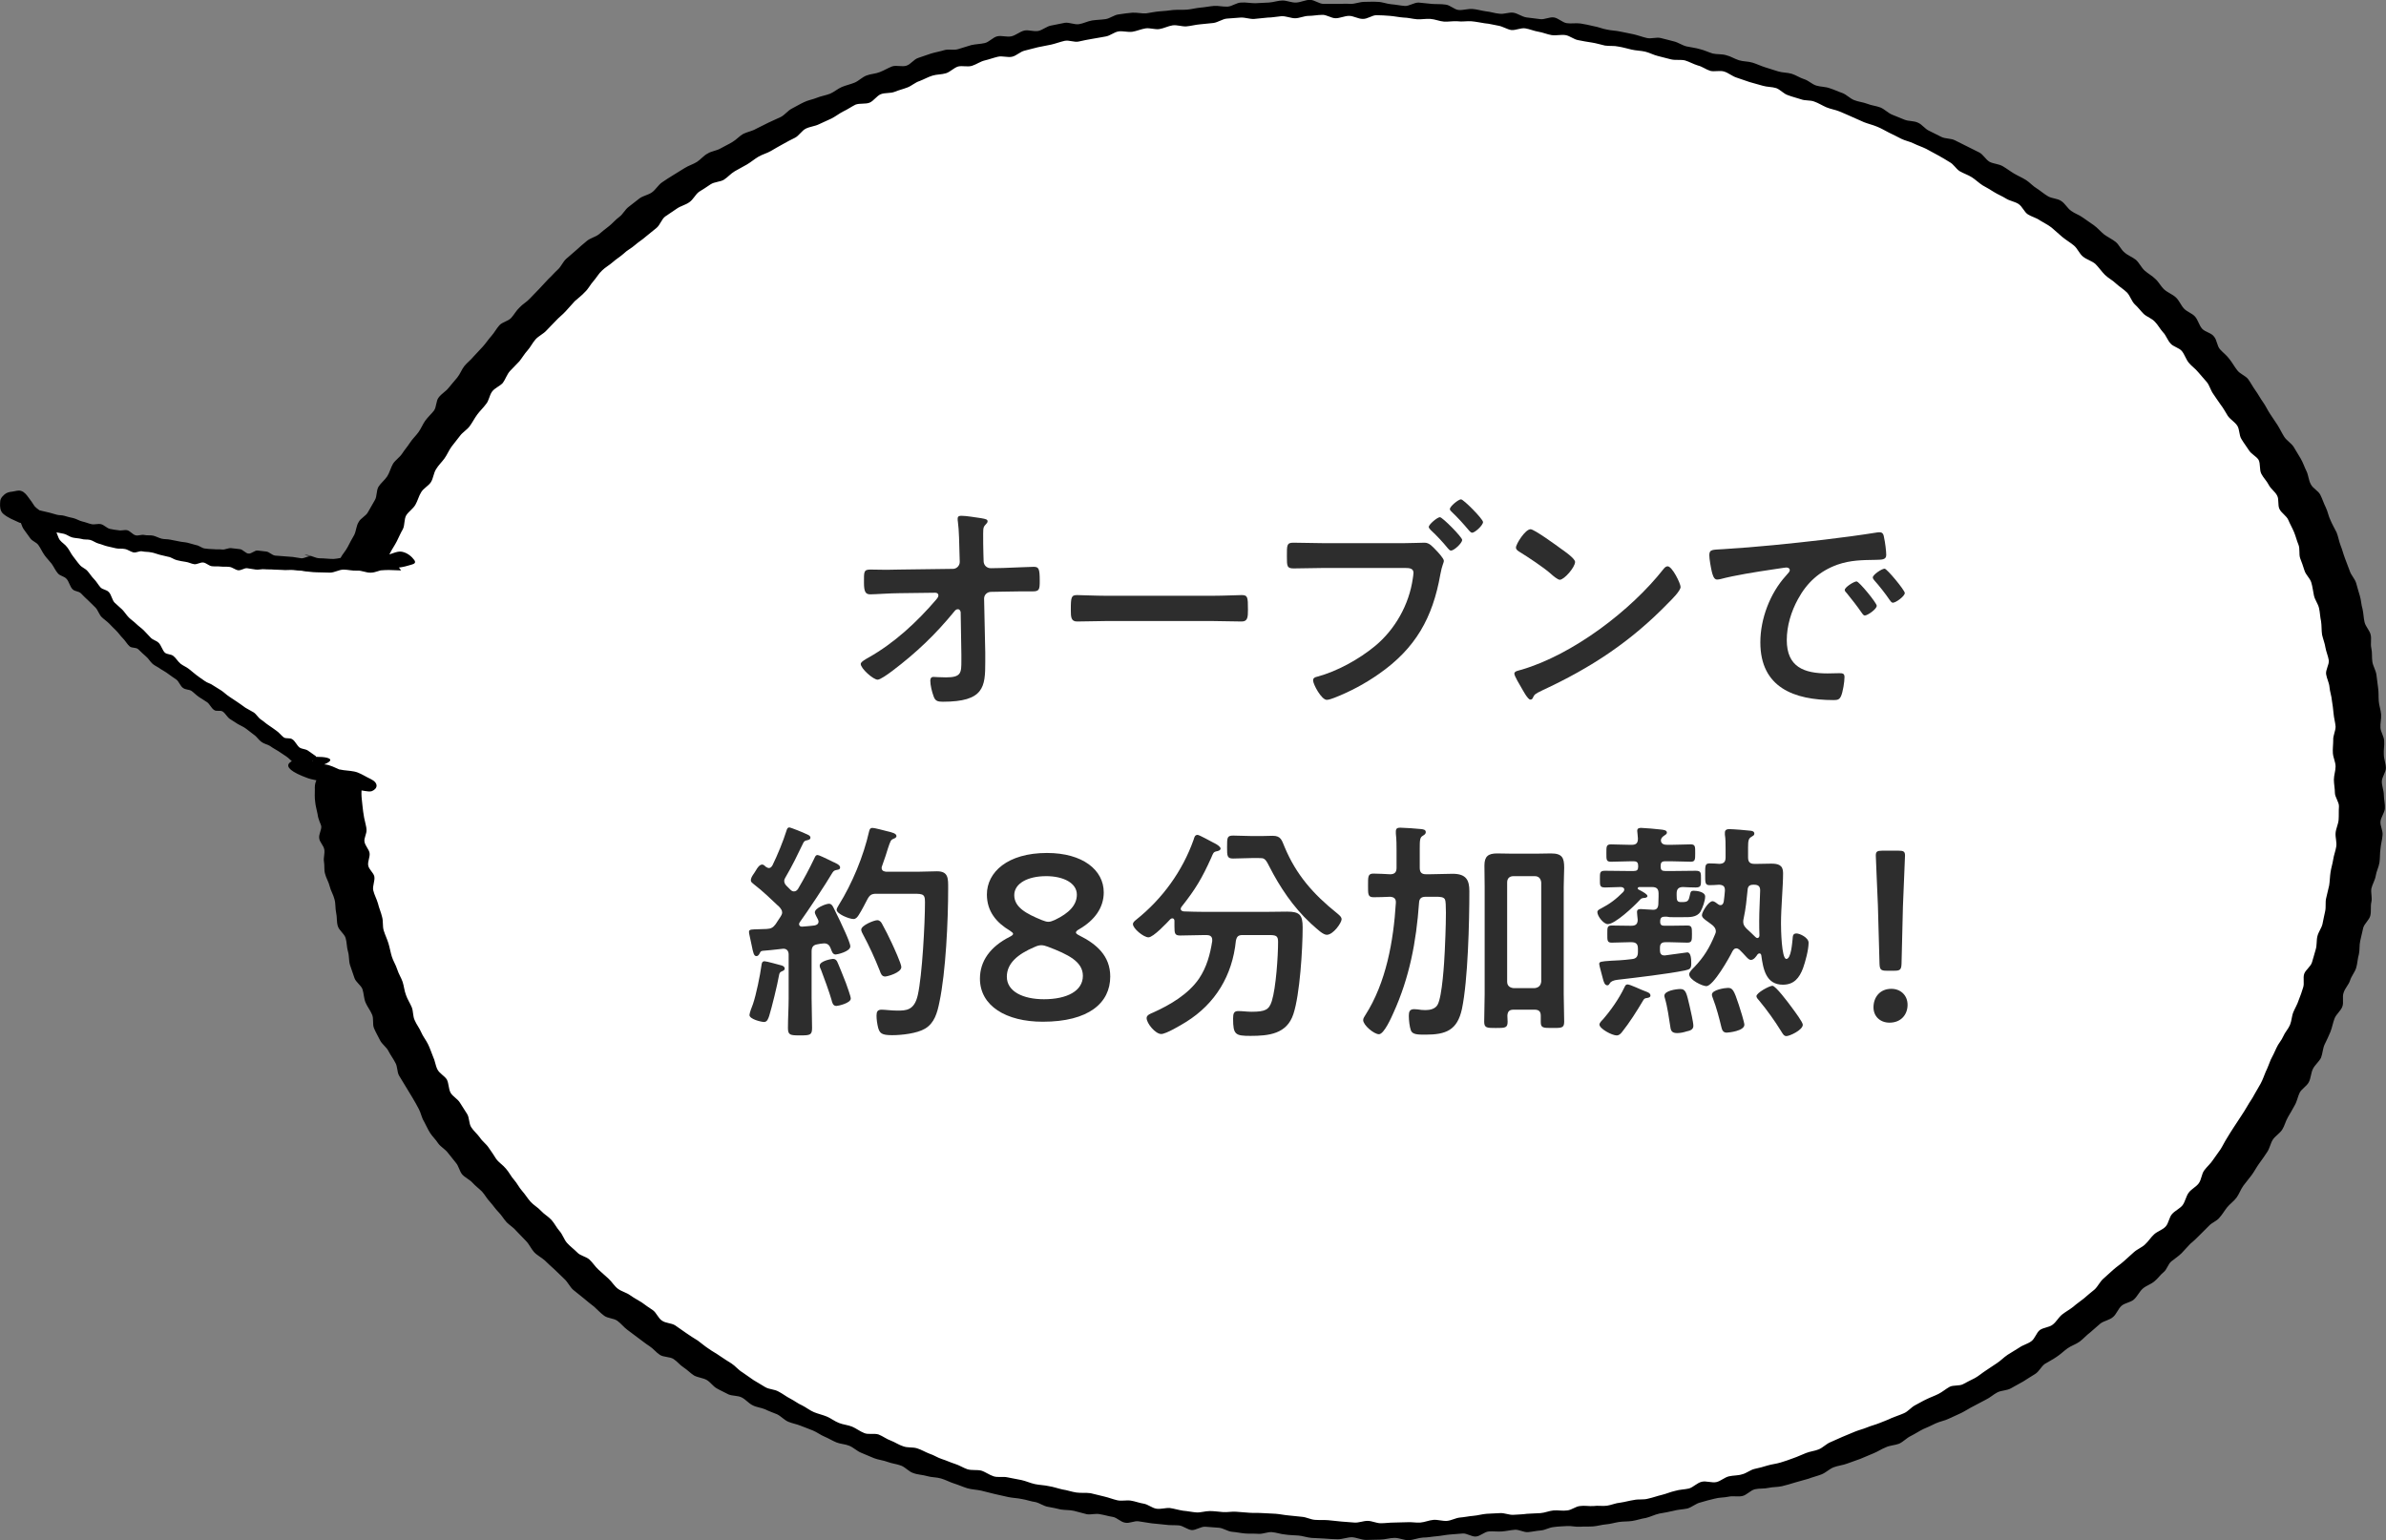 <svg viewBox="0 0 133.785 86.387" xmlns="http://www.w3.org/2000/svg"><rect x="0" y="0" width="133.785" height="86.387" fill="#808080" stroke="none"/><path d="m19.789 43.913c-.189 0-.606-.663-.871-.208.076 1.477.189 2.916.454 4.393.246 1.477.644 2.916 1.079 4.355s.852 2.859 1.439 4.261c.568 1.363 1.269 2.689 2.007 4.014.72 1.288 1.42 2.632 2.31 3.863.871 1.193 1.95 2.234 2.973 3.371.985 1.098 1.894 2.31 3.03 3.333 1.098.985 2.405 1.761 3.636 2.67 1.193.89 2.367 1.818 3.674 2.613 1.25.757 2.556 1.496 3.939 2.178 1.307.644 2.727 1.155 4.147 1.723 1.363.549 2.746 1.136 4.204 1.61 1.401.454 2.84.871 4.336 1.231 1.42.36 2.897.568 4.412.852 1.458.265 2.916.644 4.431.833 1.439.189 2.954.151 4.488.265 1.477.114 2.954.417 4.488.454 1.515.038 2.992.057 4.45.038 1.515-.038 2.992-.265 4.431-.36 1.496-.095 2.973-.227 4.412-.398 1.496-.17 2.992-.246 4.412-.492 1.477-.265 2.916-.701 4.317-1.041 1.477-.36 2.935-.625 4.317-1.06 1.439-.454 2.784-1.079 4.128-1.629 1.401-.568 2.765-1.174 4.052-1.818 1.344-.682 2.689-1.326 3.92-2.083 1.288-.776 2.424-1.742 3.579-2.613 1.212-.909 2.348-1.837 3.409-2.821 1.117-1.023 2.31-1.913 3.276-3.011.985-1.136 1.799-2.386 2.632-3.579.852-1.231 1.647-2.481 2.348-3.768.72-1.307 1.231-2.689 1.78-4.052.549-1.382 1.155-2.746 1.534-4.166s.72-2.878.928-4.336c.227-1.477.303-2.954.341-4.431.038-1.534-.057-3.087-.227-4.62-.17-1.534-.322-3.068-.682-4.583-.36-1.496-.871-2.954-1.439-4.412-.549-1.42-1.25-2.803-1.988-4.185-.739-1.344-1.439-2.727-2.348-4.014-.871-1.25-1.95-2.386-2.992-3.56-1.023-1.136-2.102-2.234-3.276-3.295-1.136-1.023-2.272-2.083-3.541-3.011-1.231-.909-2.594-1.666-3.939-2.481-1.307-.795-2.594-1.647-4.014-2.348-1.363-.663-2.84-1.136-4.317-1.723-1.42-.549-2.859-1.079-4.374-1.553-1.439-.454-2.916-.909-4.45-1.288-1.477-.36-2.973-.72-4.526-1.004-1.477-.265-2.992-.606-4.564-.814-1.496-.189-3.049-.379-4.62-.492-1.515-.114-3.068-.227-4.639-.265-1.534-.038-3.049 0-4.526.038-1.553.038-3.049.076-4.526.189-1.534.114-3.011.511-4.469.72-1.515.208-3.03.341-4.469.644-1.515.322-2.973.682-4.393 1.098-1.477.436-2.935.833-4.317 1.363-1.439.549-2.784 1.288-4.109 1.913-1.401.663-2.746 1.307-4.033 2.045-1.326.776-2.632 1.534-3.844 2.386-1.25.89-2.386 1.875-3.522 2.84-1.174.985-2.197 2.083-3.238 3.143-1.079 1.079-2.14 2.14-3.106 3.276-.985 1.155-1.931 2.348-2.784 3.56-.89 1.25-1.818 2.462-2.575 3.73-.795 1.307-1.458 2.67-2.121 3.996-.038.095 1.458 0 1.78 0-.227 0-2.253.227-2.5.227-1.496.038-2.071-.019-3.092-.057-.996-.038-2.005-.189-3.002-.303-1.021-.114-2.03-.189-3.002-.341-1.033-.17-2.018-.492-2.965-.682-1.083-.227-2.091-.36-2.977-.587-1.23-.322-2.251-.625-2.952-.871-.775-.265-1.021-.606-.603-.909.197.284.455.511.664.795.689.947 1.329 2.007 2.067 2.878s1.55 1.591 2.325 2.367c.775.795 1.525 1.666 2.325 2.367.812.72 1.648 1.363 2.46 2.007.849.644 1.747 1.098 2.571 1.666.861.606 1.698 1.231 2.534 1.742.898.549.862 1.174 2.131 1.629.246.095 1.458.511 1.761.587z" fill="#fff"/><path d="m17.953 43.913c.303.019.587 0 .871-.095.417-.133.549-.492.076-.663-.227-.076-.492-.057-.72-.151s-.436-.227-.663-.322.324-.189.177-.284-.283-.208-.431-.303-.32-.076-.467-.17c-.148-.114-.246-.36-.394-.454-.148-.114-.344-.019-.492-.114-.148-.114-.271-.284-.418-.379-.135-.095-.283-.208-.431-.303s-.283-.227-.431-.322-.258-.303-.406-.398-.32-.17-.467-.265c-.16-.114-.308-.227-.455-.322s-.308-.208-.455-.303c-.148-.095-.295-.246-.443-.341s-.308-.189-.455-.284c-.148-.114-.32-.133-.467-.246-.16-.114-.308-.208-.455-.322-.148-.114-.295-.246-.443-.36s-.308-.17-.455-.284-.258-.322-.406-.436c-.135-.114-.344-.076-.48-.189-.135-.133-.209-.417-.344-.549s-.308-.151-.443-.284-.258-.284-.394-.417c-.135-.133-.283-.227-.418-.36s-.283-.227-.418-.36-.246-.322-.381-.454c-.135-.133-.283-.246-.418-.379s-.185-.454-.32-.587c-.135-.151-.332-.133-.467-.265-.135-.151-.234-.341-.369-.473s-.246-.322-.369-.454c-.135-.151-.308-.189-.431-.341-.135-.151-.246-.322-.369-.473s-.209-.36-.332-.511c-.123-.17-.283-.246-.406-.398s-.16-.436-.283-.606c-.111-.17-.234-.303-.357-.473-.111-.17-.246-.303-.369-.454-.123-.17-.295-.227-.418-.379-.111-.17-.221-.341-.344-.492-.098-.133-.221-.303-.406-.36-.16-.057-.332.019-.492.038-.185.019-.332.057-.455.17-.197.17-.234.303-.234.473-.012.189 0 .436.16.587.123.114.283.208.431.284.16.076.332.151.492.227.172.057.357 0 .517.057.16.038.332.114.492.17.16.038.344.019.504.057.172.038.332.208.492.246.172.038.332.057.492.095s.32.17.48.208.332.038.492.076c.16.057.332.019.492.057s.32.17.48.208.32.114.48.151c.172.038.332.076.492.114s.332 0 .492.038c.16.019.32.151.48.189.172.038.344-.095.504-.057s.332.019.492.057c.16.019.32.095.48.133l.48.114c.16.019.32.151.48.189s.332.076.492.095c.172.019.332.114.492.133s.344-.114.504-.095.32.189.48.208.332 0 .492.019.332 0 .492.019c.172.019.332.17.492.189.172.019.344-.133.504-.114s.332.057.492.076.332-.038.492-.019.332 0 .492.019c.16 0 .332.019.492.019.16.019.332 0 .492 0s.332.038.492.038.332.057.492.057-.559-.019-.313-.019.511.057.757.057.511.019.757.019.511-.17.757-.17.511.076.757.057c.265-.019.53.133.776.114.265 0 .511-.151.757-.17.246 0 .511-.095.757-.114.095 0 .341-.038.587-.114s.473-.095.341-.303c-.151-.208-.398-.417-.701-.473-.284-.057-.625.17-.833.17-.227 0-.473-.227-.701-.208-.246.019-.492.17-.72.151.36.114.757.076 1.117.17.019 0 0 .057 0 .076.019.114.038.303.076.417.114-.246.284-.473.398-.701s.265-.436.379-.663.208-.454.341-.682c.114-.227.057-.549.189-.776.133-.208.379-.36.511-.587s.189-.492.322-.701c.133-.227.417-.36.549-.568s.151-.511.284-.72c.133-.227.322-.398.473-.606s.246-.454.398-.663c.151-.208.322-.398.473-.606s.398-.341.549-.549.265-.436.417-.644.341-.379.492-.587c.17-.189.189-.492.341-.701.151-.208.436-.303.606-.492.151-.208.227-.473.398-.663.17-.189.36-.36.53-.549.151-.189.284-.417.454-.606s.284-.436.454-.625.436-.303.606-.492.36-.36.53-.549.379-.341.549-.53l.511-.568c.189-.17.398-.322.568-.511.189-.17.303-.417.473-.606s.303-.436.492-.606c.17-.17.417-.303.606-.473s.417-.303.606-.473c.189-.189.436-.303.625-.473s.417-.303.606-.473c.208-.17.398-.322.606-.492s.284-.492.492-.644c.208-.151.436-.284.644-.436.208-.151.492-.208.701-.36.227-.151.341-.436.549-.587.208-.133.436-.265.644-.417.227-.151.549-.133.757-.265.208-.133.379-.341.606-.473.227-.133.454-.246.682-.379.227-.133.417-.303.644-.436s.473-.189.701-.322c.208-.133.436-.246.663-.379s.454-.246.682-.36c.227-.114.379-.398.606-.511.227-.114.511-.133.739-.246.227-.114.473-.208.701-.322s.436-.284.663-.398c.246-.114.454-.265.682-.379.246-.095.568-.019.795-.114s.398-.379.625-.473c.246-.095.53-.038.776-.133.227-.095.473-.151.72-.246.246-.095.436-.284.682-.36.246-.095.473-.227.72-.303s.511-.057.757-.133.436-.303.682-.379c.246-.057.53.038.776-.038s.473-.246.72-.303c.246-.057.492-.151.739-.208.246-.057.549.057.795 0s.454-.284.701-.341.492-.133.739-.189.511-.095.757-.151c.246-.057.492-.151.739-.208.265-.057.549.095.795.038.265-.057.511-.114.757-.151.265-.038.511-.095.757-.133s.473-.246.72-.284c.246-.038.53.057.776.019s.492-.151.739-.189c.246-.038.53.076.776.038s.492-.17.739-.208c.246-.038.53.076.776.057s.511-.095.757-.114.511-.057.757-.076c.265-.038.511-.227.757-.246s.511-.038.757-.057c.265-.019.53.095.776.076s.511-.057.757-.076c.246 0 .511-.057.757-.076.265-.019.53.114.776.114s.511-.133.757-.133.511-.057.757-.057c.246-.019.511.189.757.189s.511-.133.757-.133.511.17.757.17c.265.019.53-.208.776-.208s.511.019.757.038.511.076.757.095c.246 0 .511.076.757.095s.511-.038.757-.019c.265.019.511.133.757.151s.511-.038.757-.019c.265.038.53-.019.776 0s.511.076.757.114c.265.019.511.095.757.133s.492.208.739.246c.246.019.53-.133.776-.095s.492.151.739.189.492.151.739.189c.246.038.53-.038.776 0s.473.246.72.284c.265.057.511.095.757.133s.492.114.739.17c.246.038.511 0 .757.057.246.038.492.114.739.17.246.057.511.057.757.114s.473.189.72.246c.246.057.492.133.739.189s.53 0 .776.057c.246.076.473.208.72.284.246.057.454.227.701.303.246.057.53-.038.776.038s.454.265.701.341c.246.076.473.17.72.246.246.076.492.133.739.208s.511.057.757.133c.246.095.417.322.663.398.246.095.492.151.72.227.246.095.53.038.757.133.227.076.454.227.682.322s.492.133.72.227c.246.095.473.208.701.303.227.095.454.208.682.303.246.095.492.151.72.246.246.095.454.227.682.341.246.114.454.227.682.341.227.114.473.151.701.265s.473.189.701.303c.227.114.436.246.663.36.208.114.436.246.644.379.227.114.36.379.568.511.227.133.473.208.682.341.208.133.398.322.606.454.208.114.436.246.644.379s.454.227.663.36c.208.133.492.17.701.303.227.151.322.454.53.587s.473.189.682.341c.208.133.454.246.644.398.208.17.398.36.606.53s.436.303.644.473.303.454.511.625c.208.17.511.246.701.417.189.189.341.417.53.606s.436.303.625.492c.208.189.436.322.625.511.17.189.246.473.417.644.189.17.341.379.511.549.189.17.454.246.625.436.17.17.284.398.454.587.17.17.246.436.417.625.151.189.492.246.644.436s.227.454.379.644.379.341.53.53.341.379.492.568.208.454.36.663c.133.189.265.398.417.606.151.189.265.417.398.625.151.208.398.341.53.549.133.208.095.53.227.739.133.227.284.417.417.625.133.227.417.341.549.549.114.227.038.549.151.776.114.227.303.398.417.625s.36.379.473.606c.114.208.019.53.133.757s.398.379.492.606c.095.227.227.454.322.682s.151.473.246.701.019.53.095.757c.095.227.17.473.246.701.076.246.303.417.379.663s.095.492.151.739.227.454.284.701c.057.246.057.492.114.739.038.246.019.511.057.757.057.246.151.473.189.72.038.227.151.473.189.72.019.246-.189.53-.151.776s.17.473.189.72c.019.246.114.492.133.739.038.246.076.492.095.739.019.246.095.492.114.739 0 .246-.151.511-.133.757 0 .246-.038.492-.019.739s.151.492.151.739c0 .246-.095.492-.095.739 0 .246.057.492.057.739 0 .246.246.53.227.776s0 .492-.019.739c-.019.246-.151.492-.17.739s.076.511.038.757-.133.473-.17.72-.114.473-.151.72-.038.492-.076.739c-.057.246-.114.473-.17.72-.057.227 0 .492-.057.739-.057.227-.095.473-.151.72-.057.227-.227.436-.284.682-.057.227-.019.511-.095.739-.076.246-.133.492-.208.72-.076.246-.36.417-.436.644s.019.53-.057.757c-.076.246-.151.473-.246.701-.076.246-.208.454-.303.682-.095.227-.095.492-.189.72-.095.227-.284.417-.379.644s-.284.417-.379.644-.208.436-.322.663c-.095.227-.17.454-.284.682-.095.227-.17.454-.284.663-.114.208-.246.417-.36.625-.114.227-.265.417-.379.625s-.246.398-.379.606-.265.398-.398.606c-.133.189-.246.398-.379.606s-.227.417-.36.625c-.133.189-.284.398-.417.587-.133.208-.341.379-.492.587s-.151.511-.303.72c-.151.208-.417.322-.568.53s-.189.492-.341.701c-.151.189-.417.303-.587.492s-.189.511-.36.701-.454.265-.644.436-.322.398-.511.568c-.17.17-.436.265-.625.436l-.568.511c-.189.17-.398.303-.587.473l-.568.511c-.189.17-.303.436-.492.606-.208.17-.398.322-.587.492-.208.17-.417.303-.606.473-.189.151-.436.284-.625.436-.208.17-.322.417-.53.568-.189.151-.511.151-.72.303-.189.151-.265.473-.473.625s-.473.208-.682.36c-.208.133-.436.265-.644.398-.227.151-.398.341-.606.473s-.417.284-.625.417-.398.303-.606.417c-.227.114-.454.227-.663.341-.208.114-.549.038-.757.151s-.398.284-.625.398-.454.189-.682.303c-.208.095-.417.227-.644.341-.208.114-.379.341-.606.436-.208.095-.454.17-.682.265-.227.114-.454.189-.682.284s-.473.151-.701.246-.473.151-.701.246l-.682.284c-.227.095-.454.208-.682.303s-.417.303-.644.398-.492.114-.72.208c-.246.095-.473.208-.701.284-.246.095-.473.17-.72.246-.246.076-.492.095-.739.17-.227.076-.473.133-.72.189-.246.057-.454.246-.701.303-.227.076-.492.057-.739.114-.246.057-.454.265-.701.322s-.568-.076-.814-.019c-.265.057-.473.303-.72.379-.246.057-.53.057-.776.133-.265.057-.511.17-.757.227s-.492.151-.757.208c-.265.076-.53.019-.795.076-.265.038-.511.114-.776.151-.246.019-.492.133-.739.17s-.511-.019-.757.019c-.246.019-.511-.038-.757 0-.246.019-.473.227-.72.246-.246.038-.511-.019-.757 0s-.492.133-.739.151c-.265.019-.511.019-.757.038-.265.038-.511.038-.757.057s-.511-.114-.757-.095c-.265.019-.511.019-.757.038s-.492.095-.739.114-.492.076-.739.095-.492.17-.739.189-.511-.076-.757-.057-.492.133-.739.151-.492-.038-.739-.019c-.246 0-.492.019-.739.019s-.492.038-.739.038-.492-.133-.739-.133-.492.114-.739.095l-.739-.057c-.246-.019-.492-.057-.739-.076s-.492 0-.739-.019-.473-.151-.72-.17-.492-.057-.739-.076-.492-.076-.739-.095-.492-.019-.739-.038-.492 0-.739-.019l-.739-.057c-.246-.019-.492.038-.739.019-.246-.019-.492-.057-.739-.057-.265 0-.511.095-.757.076s-.492-.076-.739-.095c-.246-.038-.492-.114-.739-.151-.246-.019-.511.076-.757.038s-.473-.246-.72-.284c-.246-.038-.473-.133-.72-.17s-.511.038-.757-.019-.473-.151-.72-.208c-.265-.057-.511-.133-.776-.189-.265-.038-.53 0-.795-.038s-.511-.133-.776-.17c-.265-.057-.511-.151-.776-.189-.246-.057-.511-.057-.776-.114s-.492-.17-.757-.227-.53-.095-.776-.151c-.246-.057-.53.019-.776-.057s-.454-.246-.701-.322c-.246-.057-.53 0-.776-.076-.227-.076-.454-.227-.701-.303s-.473-.189-.72-.265c-.246-.076-.454-.227-.701-.303-.246-.095-.454-.227-.701-.303-.246-.076-.53-.019-.776-.114-.246-.076-.454-.227-.701-.322-.227-.076-.436-.246-.682-.341-.246-.076-.568.019-.795-.076-.246-.095-.454-.265-.682-.36-.227-.095-.511-.114-.739-.208-.246-.095-.454-.265-.682-.36-.227-.095-.492-.151-.72-.246s-.436-.265-.663-.379c-.227-.095-.436-.265-.663-.379s-.436-.284-.663-.398c-.227-.133-.511-.114-.739-.246s-.436-.265-.663-.398c-.208-.133-.417-.303-.625-.436-.227-.133-.398-.36-.606-.492-.227-.133-.436-.284-.644-.417-.208-.151-.436-.265-.644-.417-.208-.133-.398-.303-.606-.454-.208-.133-.436-.265-.644-.417s-.417-.284-.625-.436c-.208-.133-.53-.114-.739-.265-.208-.133-.303-.436-.511-.587-.208-.133-.417-.284-.625-.436-.208-.133-.436-.246-.644-.398s-.473-.208-.682-.36-.341-.398-.53-.568l-.568-.511c-.189-.17-.322-.398-.511-.568s-.511-.208-.682-.398c-.189-.189-.398-.341-.568-.53s-.246-.473-.417-.663-.284-.436-.454-.625-.417-.322-.587-.511-.417-.322-.587-.511-.303-.417-.473-.606-.284-.436-.454-.625-.284-.436-.454-.625c-.17-.208-.398-.341-.549-.549-.133-.208-.265-.417-.417-.625-.133-.208-.36-.36-.492-.568-.151-.208-.36-.379-.492-.587s-.095-.53-.227-.739l-.398-.625c-.133-.227-.398-.341-.53-.568-.114-.208-.095-.511-.208-.739-.133-.208-.417-.341-.53-.568-.114-.227-.133-.492-.246-.72-.095-.227-.17-.473-.284-.701s-.284-.436-.379-.663-.265-.436-.36-.663c-.114-.227-.076-.511-.17-.739s-.246-.454-.322-.682c-.095-.246-.114-.511-.189-.739-.076-.227-.227-.454-.303-.701-.076-.246-.227-.473-.303-.72s-.114-.492-.189-.739-.189-.473-.265-.72c-.076-.246-.019-.53-.095-.776-.057-.246-.17-.492-.227-.739-.076-.265-.208-.492-.265-.739-.057-.246.114-.549.057-.795-.057-.208-.303-.379-.341-.606s.114-.473.076-.701c-.038-.208-.246-.398-.284-.625-.038-.208.133-.454.114-.682 0-.133-.076-.379-.133-.663-.038-.227-.076-.454-.095-.682s-.057-.454-.057-.663.019-.625.133-.72c-.265.038-.568.038-.833.076s-.511.246-.776.284c-.739-.133-.114-.019.151.095.265-.095.568-.057.833-.17.265-.095.473-.303.739-.417-.227-.095-.436-.265-.682-.341-.246-.095-.511-.076-.757-.151-.284-.114-.568-.284-.871-.303s-.587.17-.871.265c4.083-1.065-3.989-.904-.057.511.208.076.454.095.663.17.208.076.417.17.625.246.227.076.379.322.587.398.151.057.511-.133.852-.151.284-.019.644.133.852.057.322-.133.398-.454-.076-.682-.246-.114-.473-.265-.72-.36s-.53-.095-.795-.133c-.265-.057-.53-.076-.795 0-.246.057-.417.265-.644.454-.095.095-.189.303-.17.625 0 .208-.019.454.019.701.019.227.095.473.133.682.038.322.189.568.208.682.019.208-.151.454-.114.682.019.208.246.398.284.625s-.057.454-.019.682c.038.208 0 .454.057.663.057.246.208.473.265.72.057.246.208.473.265.72.076.246.038.511.095.757s.019.511.095.757.36.417.436.663.057.511.133.757.038.511.114.757.17.473.246.72.379.417.454.644.076.511.17.739.265.436.36.663c.114.227.019.549.114.776s.227.454.341.682.36.379.473.606c.114.227.265.417.379.644.133.208.095.511.208.72.114.208.265.417.379.625s.265.417.379.625c.133.208.246.436.36.644s.151.473.284.682c.114.208.208.436.341.644s.322.379.454.587c.133.189.379.322.53.511l.454.568c.17.189.208.473.36.663.17.189.417.284.587.473.151.17.36.322.53.492.17.189.284.417.454.587.17.189.303.398.473.568s.284.379.454.568c.17.17.398.303.549.492.17.189.36.36.53.549.189.189.284.436.454.625s.417.303.606.473c.17.17.36.341.549.511s.36.36.549.53.303.436.492.606c.189.151.398.322.587.473s.379.322.587.473c.189.17.36.36.568.511s.53.133.739.284c.208.151.36.36.568.511s.398.303.606.454.417.322.625.454.379.36.587.492.549.095.757.227.36.341.568.473c.208.133.379.322.587.454.208.114.492.133.701.246s.36.36.568.473c.227.133.454.227.663.341.227.095.511.057.739.17.227.114.379.322.606.436.208.114.473.133.701.227.227.114.454.189.682.284.227.114.398.322.625.417s.473.133.701.227.454.17.682.265c.227.095.417.246.644.341s.436.227.663.322.492.095.72.189c.246.095.436.303.682.398s.473.208.72.303.511.114.757.208.511.114.757.208c.246.095.436.341.682.417.246.095.53.095.776.17.246.076.53.057.776.133.265.076.492.208.739.284s.492.189.739.265c.265.076.53.076.776.133s.511.133.757.189.511.114.757.17c.265.057.53.057.776.114.246.038.492.133.757.17.246.057.454.227.701.265.246.038.473.095.72.151.246.038.492.019.739.076s.473.133.72.189c.227.038.492-.057.739 0 .246.038.473.114.72.151.227.038.436.284.682.322.246.057.511-.114.757-.076l.739.114c.265.019.511.057.757.076.246.038.511.019.757.038s.492.246.739.265c.246 0 .511-.208.757-.189s.511.038.757.057.492.208.739.227.492.076.739.095.492 0 .739.019.511-.114.757-.095.492.114.739.133c.246.038.492.038.739.057s.492.114.739.133.492.019.739.038.492.038.739.038c.265 0 .53-.114.795-.114.265.019.53.151.795.151s.53-.019.795-.019.53-.095.795-.095.53.133.795.133c.265-.019.53-.133.795-.151.265 0 .53-.057.795-.076.227-.019.473-.076.72-.095.227-.019.473-.038.72-.057.227-.019.492.189.739.17s.473-.265.72-.284.492.019.739 0 .473-.076.72-.095c.246-.019.492.151.739.133.227-.019.473-.076.72-.095s.473-.17.72-.189c.246-.038.492-.038.739-.057.246-.019.492.057.739.038.246-.019.492 0 .739-.019s.473-.095.72-.114.473-.095.72-.133c.246-.038.492-.019.739-.057.265-.038.511-.133.776-.17.246-.057.492-.189.757-.246.265-.038.511-.095.776-.151.265-.076.53-.076.795-.133.265-.076.473-.284.739-.341.265-.076.511-.151.776-.208.265-.076.53-.057.795-.114.246-.057.53.019.776-.038s.454-.322.701-.379.511-.019.757-.076.511-.038.757-.095.492-.133.739-.208c.246-.076.492-.133.739-.208.246-.095.492-.151.739-.246s.436-.303.682-.398.511-.114.757-.208.492-.17.739-.265.473-.208.72-.303.454-.246.701-.341c.227-.114.511-.114.757-.208.246-.114.417-.322.663-.436.227-.114.454-.265.682-.379.227-.095.473-.208.701-.322.246-.114.511-.151.739-.265s.473-.208.701-.322c.227-.114.454-.265.682-.379.227-.114.454-.246.682-.36.246-.114.436-.303.663-.417s.53-.095.757-.227c.227-.133.454-.246.682-.379.227-.151.454-.284.663-.417.227-.133.341-.417.549-.568.208-.133.454-.246.663-.398.208-.133.398-.322.606-.473s.473-.227.682-.379c.208-.151.379-.36.587-.511.208-.17.379-.341.587-.511.208-.151.511-.189.701-.36.189-.151.284-.454.473-.625s.511-.189.701-.36c.189-.17.303-.436.492-.606s.473-.246.663-.417c.189-.151.322-.36.511-.511s.246-.454.436-.606.398-.284.568-.454.322-.36.492-.53c.189-.151.36-.322.53-.492l.511-.511c.17-.189.436-.265.587-.454.17-.189.284-.398.436-.587s.379-.341.53-.549.227-.454.379-.663.322-.398.473-.606.265-.436.417-.644c.151-.208.303-.417.436-.625.151-.208.189-.492.322-.701s.398-.36.53-.568.189-.473.322-.701c.133-.208.246-.436.379-.663s.17-.492.284-.72c.114-.208.398-.36.511-.587.114-.227.114-.511.227-.739.114-.227.341-.398.454-.625.095-.246.095-.53.208-.757.114-.227.227-.473.322-.701.095-.246.133-.492.227-.739s.341-.417.436-.663-.019-.549.076-.795c.076-.246.284-.436.36-.682s.265-.454.341-.701.076-.511.151-.757c.057-.246.019-.511.076-.757l.17-.739c.076-.246.341-.436.398-.682s0-.511.057-.757-.038-.511 0-.757c.057-.246.208-.473.246-.72s.17-.492.208-.739c.038-.246.019-.511.057-.757.019-.265.095-.511.114-.757.038-.265-.133-.53-.114-.776s.227-.492.246-.739-.057-.511-.057-.757-.114-.511-.114-.757.227-.511.227-.757-.114-.511-.114-.757c-.019-.246.038-.511.019-.757 0-.246-.189-.492-.208-.739s.057-.511.038-.757-.114-.492-.133-.739 0-.511-.038-.757-.057-.492-.095-.739-.189-.473-.227-.72c-.038-.246 0-.511-.057-.757s.019-.511-.038-.757-.284-.454-.341-.701c-.057-.227-.057-.492-.114-.739-.076-.246-.076-.492-.151-.739-.076-.227-.133-.473-.208-.72s-.284-.436-.36-.682c-.095-.227-.17-.473-.265-.701-.095-.246-.151-.492-.246-.72-.095-.246-.133-.511-.227-.739-.114-.227-.246-.454-.341-.682-.114-.227-.151-.492-.265-.72s-.189-.473-.303-.701-.417-.36-.53-.587c-.133-.227-.133-.511-.246-.739-.114-.227-.189-.473-.322-.701-.133-.227-.265-.436-.398-.663-.133-.208-.398-.36-.53-.568s-.246-.454-.379-.663-.284-.417-.417-.625c-.151-.227-.246-.454-.398-.663-.151-.208-.265-.436-.417-.644-.151-.208-.265-.436-.417-.644-.151-.189-.454-.284-.606-.492-.151-.189-.284-.436-.436-.625-.151-.208-.36-.36-.53-.549s-.17-.53-.341-.72c-.151-.208-.492-.246-.663-.436s-.227-.492-.398-.682-.454-.265-.625-.454-.265-.454-.454-.625-.454-.265-.644-.436-.303-.417-.492-.587c-.189-.189-.417-.303-.606-.473s-.303-.436-.492-.606c-.189-.151-.454-.246-.644-.417-.189-.151-.303-.436-.492-.587s-.436-.265-.644-.417c-.189-.151-.36-.36-.568-.511s-.417-.284-.625-.436-.454-.227-.663-.379-.341-.417-.549-.549c-.208-.151-.511-.133-.739-.265s-.417-.303-.625-.436c-.227-.133-.398-.341-.606-.473-.208-.133-.436-.227-.663-.36s-.417-.284-.644-.417-.511-.133-.739-.246c-.227-.133-.36-.417-.587-.53l-.682-.341-.682-.341c-.227-.114-.53-.076-.757-.189l-.682-.341c-.227-.095-.398-.36-.625-.454-.227-.114-.53-.076-.757-.17s-.473-.189-.701-.284-.417-.303-.644-.398c-.246-.095-.511-.114-.739-.208-.246-.095-.511-.114-.739-.208-.246-.095-.417-.303-.663-.398-.227-.076-.454-.189-.701-.265-.246-.095-.511-.076-.757-.151s-.436-.284-.682-.36-.454-.227-.701-.303-.511-.057-.757-.133c-.227-.076-.473-.151-.72-.227s-.473-.189-.72-.265c-.246-.076-.511-.057-.757-.133s-.473-.227-.72-.284c-.246-.076-.511-.038-.757-.095-.246-.076-.473-.189-.72-.246-.246-.076-.492-.095-.739-.151s-.473-.227-.72-.284c-.246-.057-.492-.133-.739-.189s-.53.057-.776 0-.492-.151-.739-.208c-.246-.057-.492-.095-.739-.151-.246-.057-.511-.057-.757-.114-.246-.038-.492-.151-.739-.189-.246-.057-.492-.114-.739-.151-.265-.038-.53.019-.776-.019s-.473-.284-.72-.322c-.246-.038-.53.133-.776.095s-.511-.057-.757-.095c-.265-.038-.492-.227-.739-.265-.246-.038-.53.095-.776.057-.265-.019-.511-.114-.757-.133-.265-.038-.511-.114-.757-.133-.265-.019-.53.076-.776.057s-.492-.284-.739-.303c-.246-.038-.511-.019-.757-.038s-.511-.057-.757-.076c-.265 0-.53.208-.776.189s-.511-.076-.757-.095-.511-.133-.757-.133c-.246-.019-.511 0-.757 0s-.511.114-.757.114c-.246-.019-.511 0-.757 0h-.757c-.265 0-.511-.227-.776-.227-.246 0-.492.133-.757.151s-.511-.114-.776-.114c-.246 0-.492.095-.757.114s-.511.019-.776.038c-.265 0-.53-.057-.776-.038-.265 0-.511.208-.757.227-.265.019-.53-.057-.776-.038s-.511.076-.757.095-.511.095-.757.114c-.265.019-.53 0-.776.019-.246.038-.511.057-.757.076s-.511.076-.757.114c-.246.019-.53-.057-.776-.038s-.511.057-.757.095c-.246.019-.492.227-.739.265-.246.038-.511.038-.757.076s-.492.17-.739.208c-.265.038-.549-.114-.795-.076-.246.057-.511.095-.757.151-.246.038-.473.246-.72.303-.265.057-.549-.076-.795-.019s-.473.265-.72.322c-.265.057-.549-.057-.795 0s-.454.322-.701.379c-.246.057-.511.057-.757.114l-.739.227c-.246.076-.53-.019-.776.057s-.492.114-.739.189-.473.17-.72.246-.417.36-.663.436-.549-.038-.795.038c-.246.095-.454.227-.701.322-.227.095-.492.095-.739.189s-.436.303-.663.398-.492.151-.72.246-.436.284-.663.379c-.246.095-.511.133-.739.227-.227.095-.492.133-.72.246-.246.114-.454.246-.682.36-.227.114-.398.36-.625.473-.227.114-.473.208-.701.322l-.682.341c-.227.133-.492.17-.72.284-.208.114-.379.322-.606.454-.208.133-.436.227-.663.36s-.511.151-.72.284c-.227.114-.398.341-.606.473s-.473.208-.682.341c-.208.133-.436.265-.644.398s-.436.265-.644.417c-.208.151-.341.398-.549.549s-.492.189-.701.341c-.208.151-.398.322-.606.473s-.322.417-.53.568-.379.36-.568.511-.398.303-.587.473c-.208.151-.492.208-.682.379-.189.151-.379.322-.568.492s-.379.322-.568.492-.284.436-.473.606-.341.36-.53.53c-.17.17-.341.379-.511.549-.189.189-.36.379-.53.549-.17.189-.398.303-.568.492-.189.17-.303.398-.473.587s-.492.227-.663.417-.284.417-.454.606-.303.398-.473.587-.341.36-.511.549c-.17.208-.379.36-.53.549s-.227.436-.398.644-.341.398-.492.587-.398.322-.549.53c-.151.189-.114.53-.265.739-.151.189-.341.36-.492.568-.133.189-.227.436-.379.644s-.341.379-.473.587c-.133.208-.303.398-.436.606s-.379.36-.511.568c-.133.227-.189.492-.322.701-.133.208-.36.379-.492.587-.133.227-.076.549-.208.757-.133.227-.246.436-.379.663-.114.227-.417.341-.53.568-.133.208-.133.492-.246.72-.133.227-.246.436-.36.663s-.303.417-.417.644c-.076.151-.019.246.133.341.246.133.473.246.739.303.265.057.549.057.814.057.284 0 .549-.019.814-.038s.644.019.909.019c-.208-.303-.568-.549-.776-.852-.246.019-.454-.076-.701-.057-.265.019-.53.019-.776.038-.246 0-.492.095-.757.114s-.511.095-.776.114c-.265 0-.511-.038-.776-.038s-.511-.189-.776-.189.413.076.241.076c-.16 0-.332.114-.492.114-.16-.019-.332-.057-.492-.076s-.332-.019-.492-.038-.332-.019-.492-.038c-.172-.019-.332-.208-.492-.227s-.332-.038-.492-.057-.344.189-.504.17c-.16 0-.32-.227-.48-.246s-.332-.038-.492-.057c-.172-.019-.344.095-.504.076s-.332 0-.492-.019c-.172 0-.332-.019-.492-.038s-.32-.17-.48-.189c-.16-.038-.32-.095-.48-.133s-.32-.038-.48-.076-.32-.057-.48-.095c-.172-.038-.332-.019-.492-.057s-.32-.133-.48-.17-.332 0-.492-.038-.332.057-.492.019-.308-.246-.467-.284-.332.038-.492 0c-.16-.019-.32-.038-.48-.076-.172-.038-.332-.227-.504-.265s-.357.038-.529 0-.344-.114-.517-.151c-.172-.038-.332-.151-.504-.189s-.344-.076-.517-.133c-.135-.038-.271-.019-.406-.057l-.406-.114c-.135-.038-.271-.057-.406-.095-.037-.019-.221-.038-.394-.114-.197-.095-.357-.379-.32-.417-.148-.019-.32 0-.48-.019-.16 0-.32.076-.48.057s-.295-.038-.455-.057c.135.151.234.341.357.511.135.151.308.246.431.417s.172.473.295.644l.369.511c.123.17.332.208.455.379s.221.398.344.568.258.303.394.473c.123.17.221.398.357.549.135.151.344.151.48.303.135.133.197.454.344.587.135.133.332.095.467.227.135.151.271.265.406.398l.406.398c.135.133.209.398.344.53.135.133.283.227.418.36.123.133.258.265.394.398s.246.303.381.436.246.341.381.454.357.038.492.17.271.265.406.379c.148.114.258.322.394.436s.295.17.443.284c.148.095.295.17.443.284.135.095.283.208.431.303s.234.379.381.473c.148.114.332.076.48.17.135.095.271.246.418.341l.443.284c.148.095.246.341.394.436.135.114.344 0 .492.095s.258.322.406.417l.443.284c.16.095.32.151.467.265l.443.341c.148.095.271.303.418.398.148.114.332.133.48.227.148.114.308.189.455.284s.308.208.455.303.283.265.431.36.332.095.48.189.283.303.431.398c.16.095-.128-.795.119-.701.284.114.189 1.041.436 1.231z"/><g fill="#2d2d2d"><path d="m53.424 31.906c.221 0 .39-.183.39-.39l-.013-.442c-.013-.494-.026-1.365-.091-1.808-.013-.052-.013-.117-.013-.182 0-.13.091-.156.208-.156.286 0 .793.092 1.092.131.299.051.377.077.377.182 0 .052-.039.104-.078.143-.143.156-.169.182-.169.547 0 .377 0 .754.013 1.131l.013.429c.013.221.182.377.403.377l.689-.013c.455-.014 1.521-.065 1.716-.065.286 0 .338.104.338.793 0 .481-.026.585-.403.585h-.715c-.299 0-.611.014-.91.014l-.702.013c-.208 0-.39.155-.39.377l.065 3.028v.533c0 1.392-.065 2.224-2.379 2.224-.286 0-.429-.039-.52-.312-.091-.248-.182-.611-.182-.871 0-.131.052-.209.182-.209.013 0 .403.026.702.026.858 0 .858-.26.858-.949v-.325l-.039-2.379c-.013-.078-.052-.169-.156-.169-.091 0-.143.052-.195.117-1.053 1.287-2.119 2.313-3.498 3.354-.26.195-.663.48-.806.48-.247 0-.949-.624-.949-.884 0-.117.312-.286.429-.351 1.456-.819 2.73-2.002 3.809-3.264.052-.064.117-.143.117-.221 0-.065-.026-.156-.195-.156l-1.989.025c-.494 0-1.365.065-1.638.065-.26 0-.351-.143-.351-.649 0-.611-.026-.741.364-.741.299 0 .598.013.897.013.234 0 .468-.013.715-.013l3.003-.039z"/><path d="m67.998 33.414c.598 0 1.443-.039 1.612-.039.351 0 .364.104.364.819 0 .416-.013.663-.351.663-.546 0-1.092-.026-1.625-.026h-5.98c-.533 0-1.079.026-1.625.026-.338 0-.351-.247-.351-.65 0-.728.026-.832.364-.832.169 0 1.066.039 1.612.039z"/><path d="m78.735 30.463c.364 0 .962-.026 1.144-.026.273 0 .455.234.624.403.117.117.455.481.455.611 0 .116-.104.247-.195.754-.429 2.444-1.391 4.16-3.445 5.591-.754.532-1.625 1-2.496 1.338-.117.039-.299.117-.429.117-.299 0-.767-.871-.767-1.092 0-.143.117-.182.234-.208 1.118-.299 2.34-.976 3.237-1.716 1.131-.936 1.911-2.327 2.119-3.783.013-.091.039-.247.039-.325 0-.247-.221-.272-.455-.272h-4.628c-.546 0-1.079.025-1.625.025-.39 0-.39-.117-.39-.689 0-.61-.013-.754.364-.754.559 0 1.118.026 1.677.026zm3.25-.182c0 .182-.455.598-.624.598-.078 0-.117-.065-.169-.116-.299-.365-.624-.716-.975-1.041-.039-.052-.104-.104-.104-.169 0-.143.481-.546.624-.546s1.248 1.118 1.248 1.274zm1.17-1.001c0 .182-.455.598-.611.598-.065 0-.13-.078-.169-.117-.338-.402-.598-.689-.975-1.053-.039-.039-.104-.091-.104-.156 0-.156.481-.546.624-.546s1.235 1.104 1.235 1.274z"/><path d="m94.231 32.92c0 .222-.52.728-.689.897-2.106 2.171-4.316 3.627-7.059 4.9-.429.209-.442.222-.546.442-.026.052-.065.078-.13.078-.143 0-.416-.521-.507-.676-.078-.13-.39-.65-.39-.78 0-.143.234-.169.403-.221 2.873-.846 6.123-3.303 7.969-5.655.052-.065.13-.144.221-.144.26 0 .728.963.728 1.157zm-6.708-2.146c.169.117.793.547.793.742 0 .299-.611 1-.858 1-.104 0-.351-.194-.52-.351-.364-.325-1.261-.923-1.729-1.209-.104-.065-.208-.13-.208-.247 0-.195.52-1.027.819-1.027.208 0 1.456.91 1.703 1.092z"/><path d="m96.598 30.801c1.898-.116 3.796-.312 5.681-.532.988-.117 1.976-.248 2.951-.403.052-.013.117-.013.169-.013.195 0 .221.168.247.324.052.221.117.729.117.949 0 .286-.273.26-.585.273-.754.013-1.417.013-2.158.272-1.001.364-1.703 1.001-2.21 1.938-.377.688-.624 1.495-.624 2.288 0 1.508.962 1.872 2.288 1.872.221 0 .507-.013.65-.013.195 0 .299.013.299.221 0 .26-.091.832-.195 1.066-.091.194-.195.221-.416.221-2.21 0-4.108-.702-4.108-3.237 0-1.326.546-2.757 1.43-3.731.143-.156.221-.247.221-.312 0-.116-.104-.155-.195-.155s-.689.104-.819.117c-.871.13-2.042.312-2.874.532-.065.014-.13.026-.195.026-.182 0-.247-.286-.286-.429-.052-.221-.143-.715-.143-.936 0-.339.182-.3.754-.339zm8.632 3.173c0 .194-.52.545-.663.545-.091 0-.13-.09-.182-.155-.26-.377-.546-.741-.832-1.093-.039-.039-.117-.116-.117-.182 0-.156.52-.48.663-.48s1.131 1.209 1.131 1.365zm1.573-.715c0 .182-.507.545-.663.545-.091 0-.143-.104-.195-.168-.208-.312-.585-.793-.845-1.08-.039-.039-.091-.117-.091-.168 0-.156.507-.494.663-.494.13 0 1.131 1.209 1.131 1.365z"/><path d="m45.897 51.687c0-.051-.026-.09-.039-.129-.039-.092-.169-.287-.169-.391 0-.234.611-.48.793-.48.143 0 .208.129.26.233.286.572.442.897.65 1.365.117.26.286.663.286.793 0 .286-.728.455-.819.455-.182 0-.221-.194-.286-.351-.065-.17-.169-.273-.364-.273-.104 0-.325.039-.377.052-.247.039-.325.169-.325.403v2.626c0 .546.026 1.104.026 1.664 0 .403-.117.416-.676.416-.546 0-.676-.013-.676-.416 0-.56.039-1.104.039-1.664v-2.457c0-.183-.091-.325-.299-.325-.013 0-.325.039-.351.039-.26.039-.429.039-.793.078-.117.014-.13.039-.182.143-.039.078-.091.156-.182.156-.143 0-.182-.182-.273-.637-.026-.143-.065-.325-.117-.546-.013-.052-.026-.117-.026-.183 0-.143.156-.13.559-.143.143 0 .286-.014.429-.014.247-.012.364-.077.507-.272.091-.144.182-.272.273-.416.039-.065.091-.144.091-.233 0-.131-.065-.195-.143-.3-.468-.442-.936-.897-1.443-1.286-.078-.065-.169-.117-.169-.222 0-.194.195-.39.286-.56.065-.116.195-.324.351-.324.078 0 .156.078.208.13.052.026.104.065.169.065.091 0 .143-.065.195-.144.286-.585.598-1.339.793-1.963.026-.078.052-.169.156-.169.078 0 .819.299.936.363.091.039.247.092.247.209s-.13.129-.221.155c-.091.013-.143.065-.182.144-.338.701-.598 1.248-1.001 1.937-.039.065-.065.117-.065.195 0 .117.052.183.117.26l.234.234c.052.052.117.091.195.091.104 0 .169-.064.221-.13.351-.599.611-1.079.91-1.703.052-.104.078-.208.195-.208.078 0 .442.182.663.286.078.039.143.077.182.091.117.052.416.169.416.312 0 .117-.091.129-.169.143-.13.025-.182.039-.26.156-.364.623-1.391 2.171-1.833 2.781-.026.039-.039.065-.039.104 0 .104.078.144.169.144.234-.014.455-.039.689-.065.052-.013.234-.039.234-.222zm-2.08 2.457c.091.027.182.078.182.183 0 .078-.078.117-.143.144-.143.052-.156.117-.182.26-.078.468-.403 1.794-.546 2.249-.052.143-.104.338-.286.338-.156 0-.819-.156-.819-.39 0-.104.143-.494.195-.611.182-.533.403-1.612.481-2.197.013-.104.039-.208.169-.208.117 0 .793.195.949.233zm3.081 2.275c-.195 0-.234-.182-.273-.338-.104-.377-.442-1.312-.585-1.677-.039-.078-.078-.169-.078-.247 0-.26.663-.377.741-.377.117 0 .182.052.234.143.039.065.442 1.066.494 1.209.052.156.273.741.273.871 0 .26-.715.416-.806.416zm1.248-5.096c-.065.104-.156.221-.286.221-.247 0-.949-.285-.949-.52 0-.078.078-.182.117-.26.754-1.209 1.391-2.744 1.703-4.135.026-.104.052-.195.195-.195.117 0 .65.144.806.183.286.065.533.13.533.272 0 .092-.104.131-.169.156-.156.064-.169.13-.312.546-.065.208-.156.521-.325.976-.013.039-.026.064-.026.104 0 .208.195.208.26.221h1.742c.377 0 .741-.025 1.105-.025.65 0 .624.416.624.962 0 1.781-.13 4.681-.494 6.396-.117.572-.273 1.158-.806 1.47-.455.272-1.326.364-1.846.364-.598 0-.689-.117-.78-.416-.052-.208-.091-.469-.091-.676 0-.222.052-.338.286-.338.208 0 .533.051.871.051.494 0 .962 0 1.157-.871.247-1.092.403-4.029.403-5.213 0-.52-.13-.468-1.014-.468h-1.716c-.26 0-.364.065-.494.3-.156.299-.312.61-.494.896zm1.482 3.445c-.195 0-.247-.182-.299-.325-.273-.688-.585-1.378-.936-2.028-.039-.064-.104-.195-.104-.273 0-.246.728-.532.897-.532.13 0 .208.091.26.182.195.351.39.741.559 1.104.104.222.533 1.158.533 1.34 0 .324-.793.533-.91.533z"/><path d="m60.328 52.298c0 .053.065.104.195.17.962.48 1.729 1.144 1.729 2.301 0 1.482-1.209 2.535-3.783 2.535-2.054 0-3.523-.885-3.523-2.418 0-.988.585-1.795 1.664-2.341.13-.065.195-.116.195-.169 0-.052-.065-.104-.182-.182-.741-.442-1.287-1.066-1.287-2.028 0-1.248 1.157-2.327 3.367-2.327 2.015 0 3.185.962 3.185 2.21 0 .858-.507 1.561-1.378 2.067-.117.064-.182.13-.182.182zm-1.937.715c-.104 0-.221.026-.364.092-.988.416-1.573.936-1.573 1.677 0 .819.897 1.261 2.08 1.261 1.3 0 2.184-.468 2.184-1.312 0-.793-.806-1.196-1.976-1.639-.143-.052-.247-.078-.351-.078zm.26-3.873c-1.014 0-1.781.402-1.781 1.065 0 .676.663 1.04 1.56 1.404.143.052.247.091.351.091s.221-.039.364-.104c.793-.377 1.235-.832 1.235-1.418 0-.649-.741-1.039-1.729-1.039z"/><path d="m67.971 52.714c0-.207-.143-.272-.325-.272h-.078c-.455 0-.923.026-1.391.026-.299 0-.325-.104-.325-.508v-.312c0-.077-.039-.143-.117-.143-.039 0-.065.014-.104.039-.208.221-.962 1.027-1.235 1.027s-.871-.494-.871-.741c0-.104.104-.183.182-.247 1.469-1.17 2.6-2.73 3.224-4.498.039-.13.065-.26.221-.26.091 0 .741.363.871.429l.078.039c.13.065.338.194.338.299s-.156.144-.234.156c-.169.039-.182.104-.286.351-.52 1.157-.884 1.769-1.677 2.77-.013.025-.039.064-.039.104 0 .092.078.131.169.144.39.013.793.026 1.196.026h3.341c.429 0 .845-.014 1.261-.014.702 0 .871.182.871.885 0 1.195-.156 3.77-.52 4.861-.364 1.118-1.378 1.223-2.405 1.223-.845 0-.975-.065-.975-.963 0-.285.039-.429.286-.429s.494.039.741.039c.793 0 .988-.116 1.144-.598.234-.755.351-2.509.351-3.328 0-.351-.13-.377-.546-.377h-1.43c-.26 0-.338.077-.39.325-.195 1.937-1.144 3.522-2.795 4.55-.273.169-1.118.676-1.391.676-.325 0-.819-.598-.819-.897 0-.168.221-.246.377-.312.949-.429 1.963-1.026 2.561-1.897.429-.638.624-1.353.741-2.106v-.065zm2.197-4.589c-.338 0-.689.026-1.027.026s-.338-.144-.338-.637c0-.547 0-.65.351-.65.338 0 .676.025 1.014.025h.611c.195 0 .39-.013.585-.013.468 0 .507.26.663.624.65 1.561 1.612 2.652 2.925 3.705.104.091.273.208.273.352 0 .194-.468.871-.832.871-.208 0-.533-.312-.793-.547-.052-.039-.091-.078-.13-.117-.962-.896-1.703-2.002-2.301-3.172-.234-.468-.286-.468-.611-.468h-.39z"/><path d="m79.944 50.296c-.247 0-.364.092-.377.338-.156 2.185-.533 4.187-1.443 6.188-.104.233-.52 1.183-.806 1.183-.273 0-.884-.506-.884-.793 0-.091.065-.194.117-.272 1.17-1.82 1.586-4.173 1.716-6.306.013-.234-.104-.324-.325-.338-.195.014-.754.026-.923.026-.325 0-.312-.169-.312-.65 0-.493-.013-.676.299-.676.325 0 .65.026.962.039.247-.013.338-.13.338-.364v-.936c0-.312 0-.637-.039-.976v-.13c0-.169.091-.208.247-.208.195 0 .962.052 1.17.078.104.013.26.026.26.169 0 .117-.091.156-.169.208-.156.091-.169.233-.169.688v1.105c0 .26.104.364.351.364h.221c.429 0 .858-.026 1.274-.026.767 0 .936.364.936.975 0 1.729-.078 4.992-.416 6.605-.26 1.195-.897 1.442-2.042 1.442-.416 0-.728 0-.819-.233-.078-.209-.117-.586-.117-.819 0-.222.039-.377.299-.377.052 0 .13.013.195.013.143.025.286.039.442.039.247 0 .546-.064.676-.299.26-.455.377-2.405.403-3.004.013-.285.065-1.391.065-2.157 0-.378-.013-.663-.052-.741-.065-.143-.26-.156-.52-.156h-.559zm6.448 6.67c0-.248-.117-.338-.351-.338h-1.17c-.234 0-.338.09-.351.338 0 .117.013.221.013.338 0 .351-.143.351-.663.351-.494 0-.65 0-.65-.351 0-.508.026-1.027.026-1.547v-6.02c0-.403-.013-.793-.013-1.196 0-.521.221-.676.715-.676.286 0 .572.013.845.013h1.339c.273 0 .559-.013.832-.013.637 0 .741.247.741.806 0 .286-.026.637-.026 1.066v6.032c0 .507.026 1.026.026 1.534 0 .363-.156.351-.663.351-.52 0-.65 0-.65-.338v-.351zm-.338-1.547c.221-.027.338-.144.364-.365v-5.563c-.026-.222-.143-.351-.364-.351h-1.196c-.221 0-.351.129-.351.351v5.563c0 .222.13.338.351.365z"/><path d="m93.621 51.921c.325 0 .663-.013.988-.013.26 0 .26.117.26.481 0 .351 0 .48-.26.48-.325 0-.663-.025-.988-.025h-.234c-.221 0-.312.09-.312.312v.155c0 .156.065.273.234.273h.052c.13-.013 1.235-.169 1.248-.169.208 0 .221.39.221.624 0 .299-.078.325-.364.391-.962.194-2.73.402-3.757.52q-.351.039-.442.195c-.039.064-.065.117-.143.117-.156 0-.208-.222-.247-.364-.026-.13-.208-.741-.208-.832 0-.13.091-.144.663-.183.273-.013.65-.025 1.17-.091.247-.026.338-.143.338-.403v-.182c0-.26-.104-.363-.364-.363h-.117c-.325 0-.663.025-.988.025-.26 0-.247-.13-.247-.48 0-.364-.013-.481.247-.481.338 0 .663.013.988.013h.117c.234 0 .351-.091.351-.338-.013-.078-.039-.416-.039-.429 0-.144.091-.169.208-.169.156 0 .507.039.676.039.221.013.299-.104.312-.312 0-.143.013-.273.013-.416v-.182c0-.26-.104-.364-.364-.364h-.715c-.039 0-.091.026-.091.078s.104.091.13.104c.169.09.416.221.416.324 0 .078-.117.104-.182.104-.143.013-.169.026-.273.143-.286.312-1.352 1.326-1.768 1.326-.234 0-.585-.442-.585-.676 0-.104.117-.156.195-.195.52-.272.858-.532 1.261-.937.026-.039.052-.077.052-.129 0-.104-.091-.131-.182-.144-.299 0-.585.026-.884.026-.312 0-.299-.104-.299-.469s-.013-.468.299-.468c.403 0 .806.013 1.222.013h.377c.182 0 .247-.064.247-.233v-.065c0-.169-.065-.246-.247-.246h-.208c-.364 0-.728.025-1.066.025-.273 0-.26-.117-.26-.48 0-.365-.013-.494.26-.494.312 0 .715.025 1.066.025h.091c.247 0 .351-.091.351-.351 0-.078-.039-.403-.039-.429 0-.144.091-.17.221-.17.156 0 .91.065 1.105.092.104.013.338.025.338.168 0 .092-.091.131-.182.195-.091.065-.156.144-.156.26.026.195.182.234.351.234h.247c.364 0 .741-.025 1.079-.025.26 0 .247.143.247.494s0 .48-.247.48c-.351 0-.715-.025-1.079-.025h-.364c-.182 0-.247.077-.247.246v.053c0 .182.065.246.247.246h.494c.403 0 .819-.013 1.222-.013.312 0 .299.117.299.468s.013.469-.299.469c-.247 0-.481-.014-.728-.026-.247.013-.338.13-.338.364v.104c0 .286.026.377.247.377h.065c.338 0 .364-.078.442-.441.026-.131.052-.195.195-.195.195 0 .65.064.65.325 0 .233-.143.637-.26.845-.208.338-.637.312-.975.312h-.598c-.13 0-.195 0-.312-.026h-.117c-.104 0-.182.013-.234.104-.026.078-.026.104-.026.182 0 .169.078.221.234.221h.299zm-1.313 4.057c-.091.013-.143.064-.182.143-.338.572-.767 1.248-1.183 1.768-.078.092-.156.183-.299.183-.26 0-.962-.377-.962-.61 0-.092.117-.209.182-.273.455-.52.91-1.17 1.209-1.795.052-.104.078-.182.182-.182.156 0 .78.312 1.014.391.104.039.273.091.273.234 0 .116-.156.129-.234.143zm2.25 1.872c-.169.052-.338.091-.52.091-.273 0-.351-.117-.377-.325-.078-.494-.169-1.17-.312-1.638-.013-.039-.026-.092-.026-.131 0-.285.676-.377.897-.377.312 0 .351.248.52.963.052.234.208.896.208 1.104 0 .222-.208.273-.39.312zm1.651-5.616c0-.143-.078-.247-.182-.338-.104-.078-.182-.144-.26-.195-.221-.156-.338-.247-.338-.377 0-.169.364-.78.598-.78.091 0 .221.104.286.156.052.039.091.065.156.065.117 0 .156-.092.182-.195.026-.195.052-.403.065-.598.013-.248-.078-.339-.325-.352-.117.013-.429.025-.533.025-.26 0-.247-.155-.247-.61 0-.468-.013-.611.247-.611.195 0 .377.013.559.026.247-.014.338-.117.338-.364v-.481c0-.272 0-.559-.039-.793v-.117c0-.155.117-.194.247-.194.182 0 1.014.065 1.196.091.104.014.208.039.208.169 0 .091-.078.117-.156.169-.169.092-.195.221-.195.598v.56c0 .261.104.364.364.364h.13c.273 0 .546-.014.806-.014.39 0 .663.078.663.521 0 .78-.117 1.924-.117 2.847 0 .273.026 1.977.299 1.977s.325-.91.351-1.105c.013-.182.013-.324.221-.324.182 0 .676.233.676.52 0 .403-.182 1.066-.312 1.43-.208.547-.507.924-1.131.924-.949 0-1.105-.885-1.209-1.651-.013-.052-.039-.104-.104-.104-.039 0-.078.026-.104.053-.078.117-.208.312-.377.312-.091 0-.169-.077-.312-.233-.078-.092-.182-.195-.325-.338-.052-.039-.104-.078-.182-.078-.104 0-.156.078-.208.156-.182.377-1.079 1.963-1.469 1.963-.221 0-.962-.352-.962-.664 0-.129.195-.312.286-.402.546-.572.858-1.092 1.157-1.82.026-.064.052-.117.052-.182zm.611 5.682c-.195 0-.26-.131-.299-.3-.117-.494-.286-1.131-.468-1.599-.026-.078-.065-.156-.065-.234 0-.273.741-.377.897-.377.26 0 .338.117.611.949.065.182.312.988.312 1.117 0 .352-.884.443-.988.443zm1.716-5.305c.078 0 .117-.078.117-.143-.013-.273-.013-.547-.013-.82 0-.559.039-1.131.052-1.676.013-.248-.091-.352-.338-.352h-.039c-.208 0-.312.078-.325.286-.052.532-.104 1.065-.221 1.599-.013.053-.026.131-.026.182 0 .183.065.261.182.391.169.156.338.312.507.48.039.026.065.053.104.053zm1.625 5.499c-.143 0-.208-.144-.299-.286-.351-.572-.793-1.184-1.222-1.703-.052-.052-.156-.169-.156-.247 0-.194.728-.585.897-.585.182 0 .871.924 1.053 1.17.221.299.65.871.65 1.014 0 .3-.741.638-.923.638z"/><path d="m106.959 56.355c0 .533-.351 1.001-1.014 1.001-.52 0-.897-.351-.897-.858 0-.572.364-1.04 1.001-1.04.52 0 .91.364.91.897zm-1.17-1.911c-.325 0-.39-.065-.403-.39l-.091-3.289c-.026-.781-.117-2.522-.117-2.783 0-.221.078-.272.364-.272h.91c.286 0 .364.052.364.272 0 .261-.091 2.002-.117 2.861l-.078 3.211c-.013.324-.078.39-.403.39z"/></g></svg>